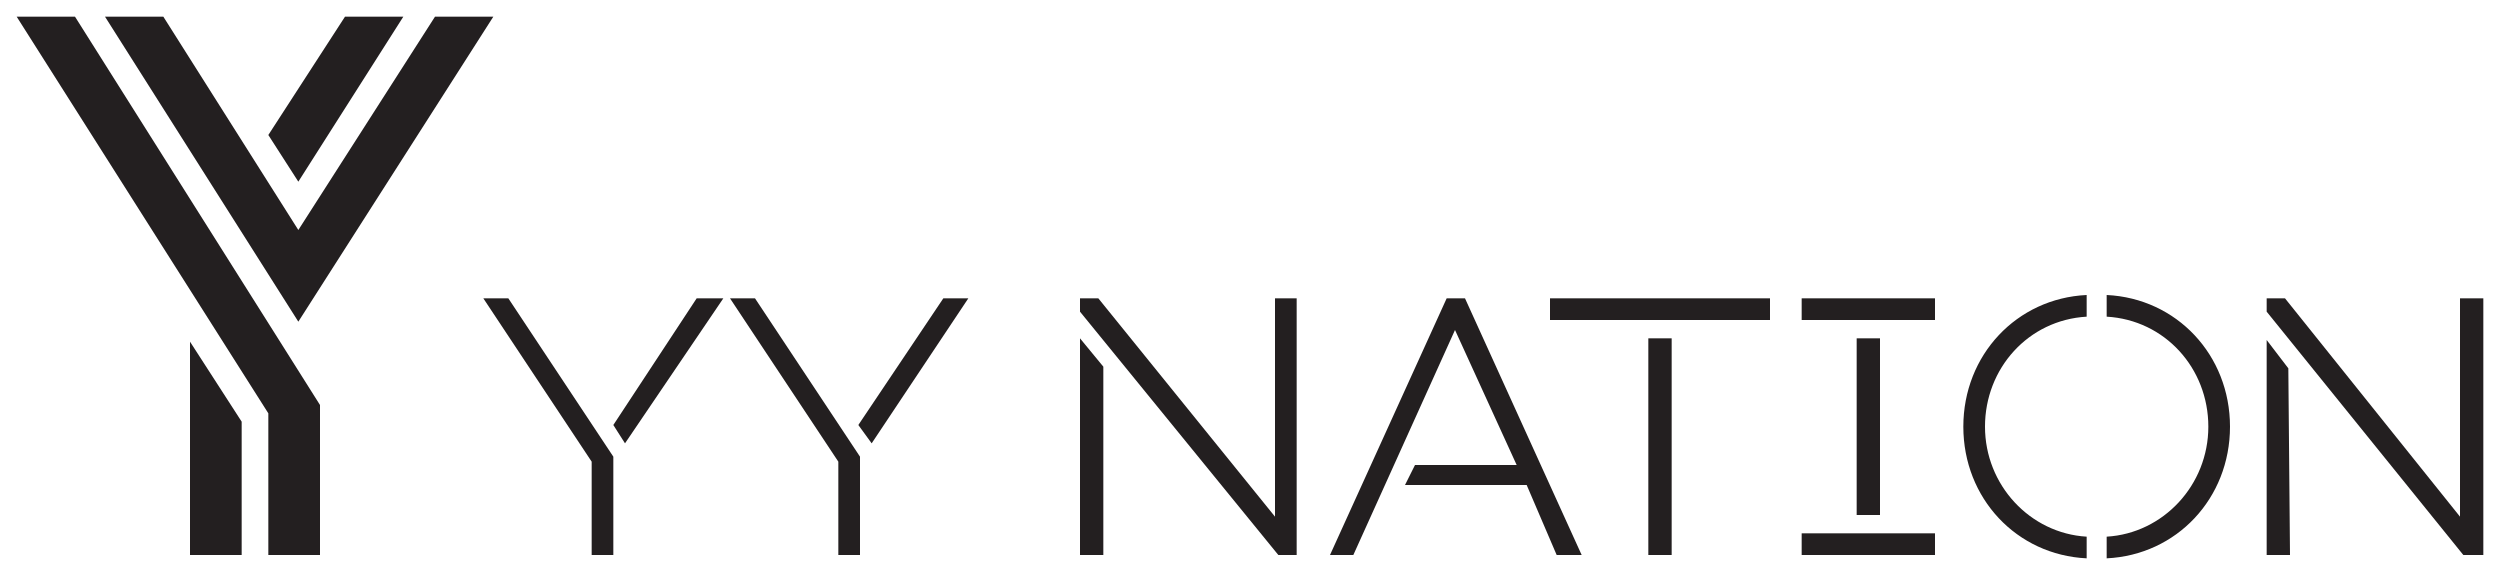 <?xml version="1.0" encoding="utf-8"?>
<!-- Generator: Adobe Illustrator 26.5.0, SVG Export Plug-In . SVG Version: 6.00 Build 0)  -->
<svg version="1.1" id="R2" xmlns="http://www.w3.org/2000/svg" xmlns:xlink="http://www.w3.org/1999/xlink" x="0px" y="0px"
	 viewBox="0 0 150 34.5" style="enable-background:new 0 0 150 34.5;" xml:space="preserve">
<style type="text/css">
	.st0{fill:#231F20;}
</style>
<polygon class="st0" points="11.4,33.3 14.5,33.3 14.5,25.3 11.4,20.5 "/>
<polygon class="st0" points="20.7,1 16.1,8.1 17.9,10.9 24.2,1 "/>
<polygon class="st0" points="26.1,1 17.9,13.8 9.8,1 6.3,1 17.9,19.3 29.6,1 "/>
<polygon class="st0" points="1,1 16.1,24.8 16.1,33.3 19.2,33.3 19.2,24.3 4.5,1 "/>
<polygon class="st0" points="64.8,20.3 64.8,33.3 66.2,33.3 66.2,22 "/>
<polygon class="st0" points="86.8,17.9 79.8,33.3 81.2,33.3 87.3,19.8 91,27.9 84.9,27.9 84.3,29.1 91.6,29.1 93.4,33.3 94.9,33.3 
	87.9,17.9 "/>
<rect x="93" y="17.9" class="st0" width="13.2" height="1.3"/>
<rect x="98.9" y="20.3" class="st0" width="1.4" height="13"/>
<rect x="108.1" y="17.9" class="st0" width="8" height="1.3"/>
<rect x="108.1" y="32" class="st0" width="8" height="1.3"/>
<rect x="111.4" y="20.3" class="st0" width="1.4" height="10.6"/>
<path class="st0" d="M117.8,25.6c0,4.3,3.2,7.7,7.4,7.9h0v-1.3h0c-3.4-0.2-6.1-3.1-6.1-6.6s2.6-6.4,6.1-6.6h0v-1.3h0
	C121,17.9,117.8,21.3,117.8,25.6z"/>
<path class="st0" d="M133.8,25.6c0,4.3-3.2,7.7-7.4,7.9h0v-1.3h0c3.4-0.2,6.1-3.1,6.1-6.6c0-3.5-2.6-6.4-6.1-6.6h0v-1.3h0
	C130.6,17.9,133.8,21.3,133.8,25.6z"/>
<polygon class="st0" points="147.6,17.9 147.6,31 137.1,17.9 136,17.9 136,18.7 147.8,33.3 149,33.3 149,17.9 "/>
<polygon class="st0" points="136,20.4 136,33.3 137.4,33.3 137.3,22.1 "/>
<polygon class="st0" points="76.5,31 65.9,17.9 64.8,17.9 64.8,18.7 76.7,33.3 77.8,33.3 77.8,17.9 76.5,17.9 "/>
<polygon class="st0" points="30.5,17.9 29,17.9 35.5,27.7 35.5,33.3 36.8,33.3 36.8,27.4 "/>
<polygon class="st0" points="36.8,25.5 37.5,26.6 43.4,17.9 41.8,17.9 "/>
<polygon class="st0" points="51.5,25.5 52.3,26.6 58.1,17.9 56.6,17.9 "/>
<polygon class="st0" points="45.3,17.9 43.8,17.9 50.3,27.7 50.3,33.3 51.6,33.3 51.6,27.4 "/>
</svg>
